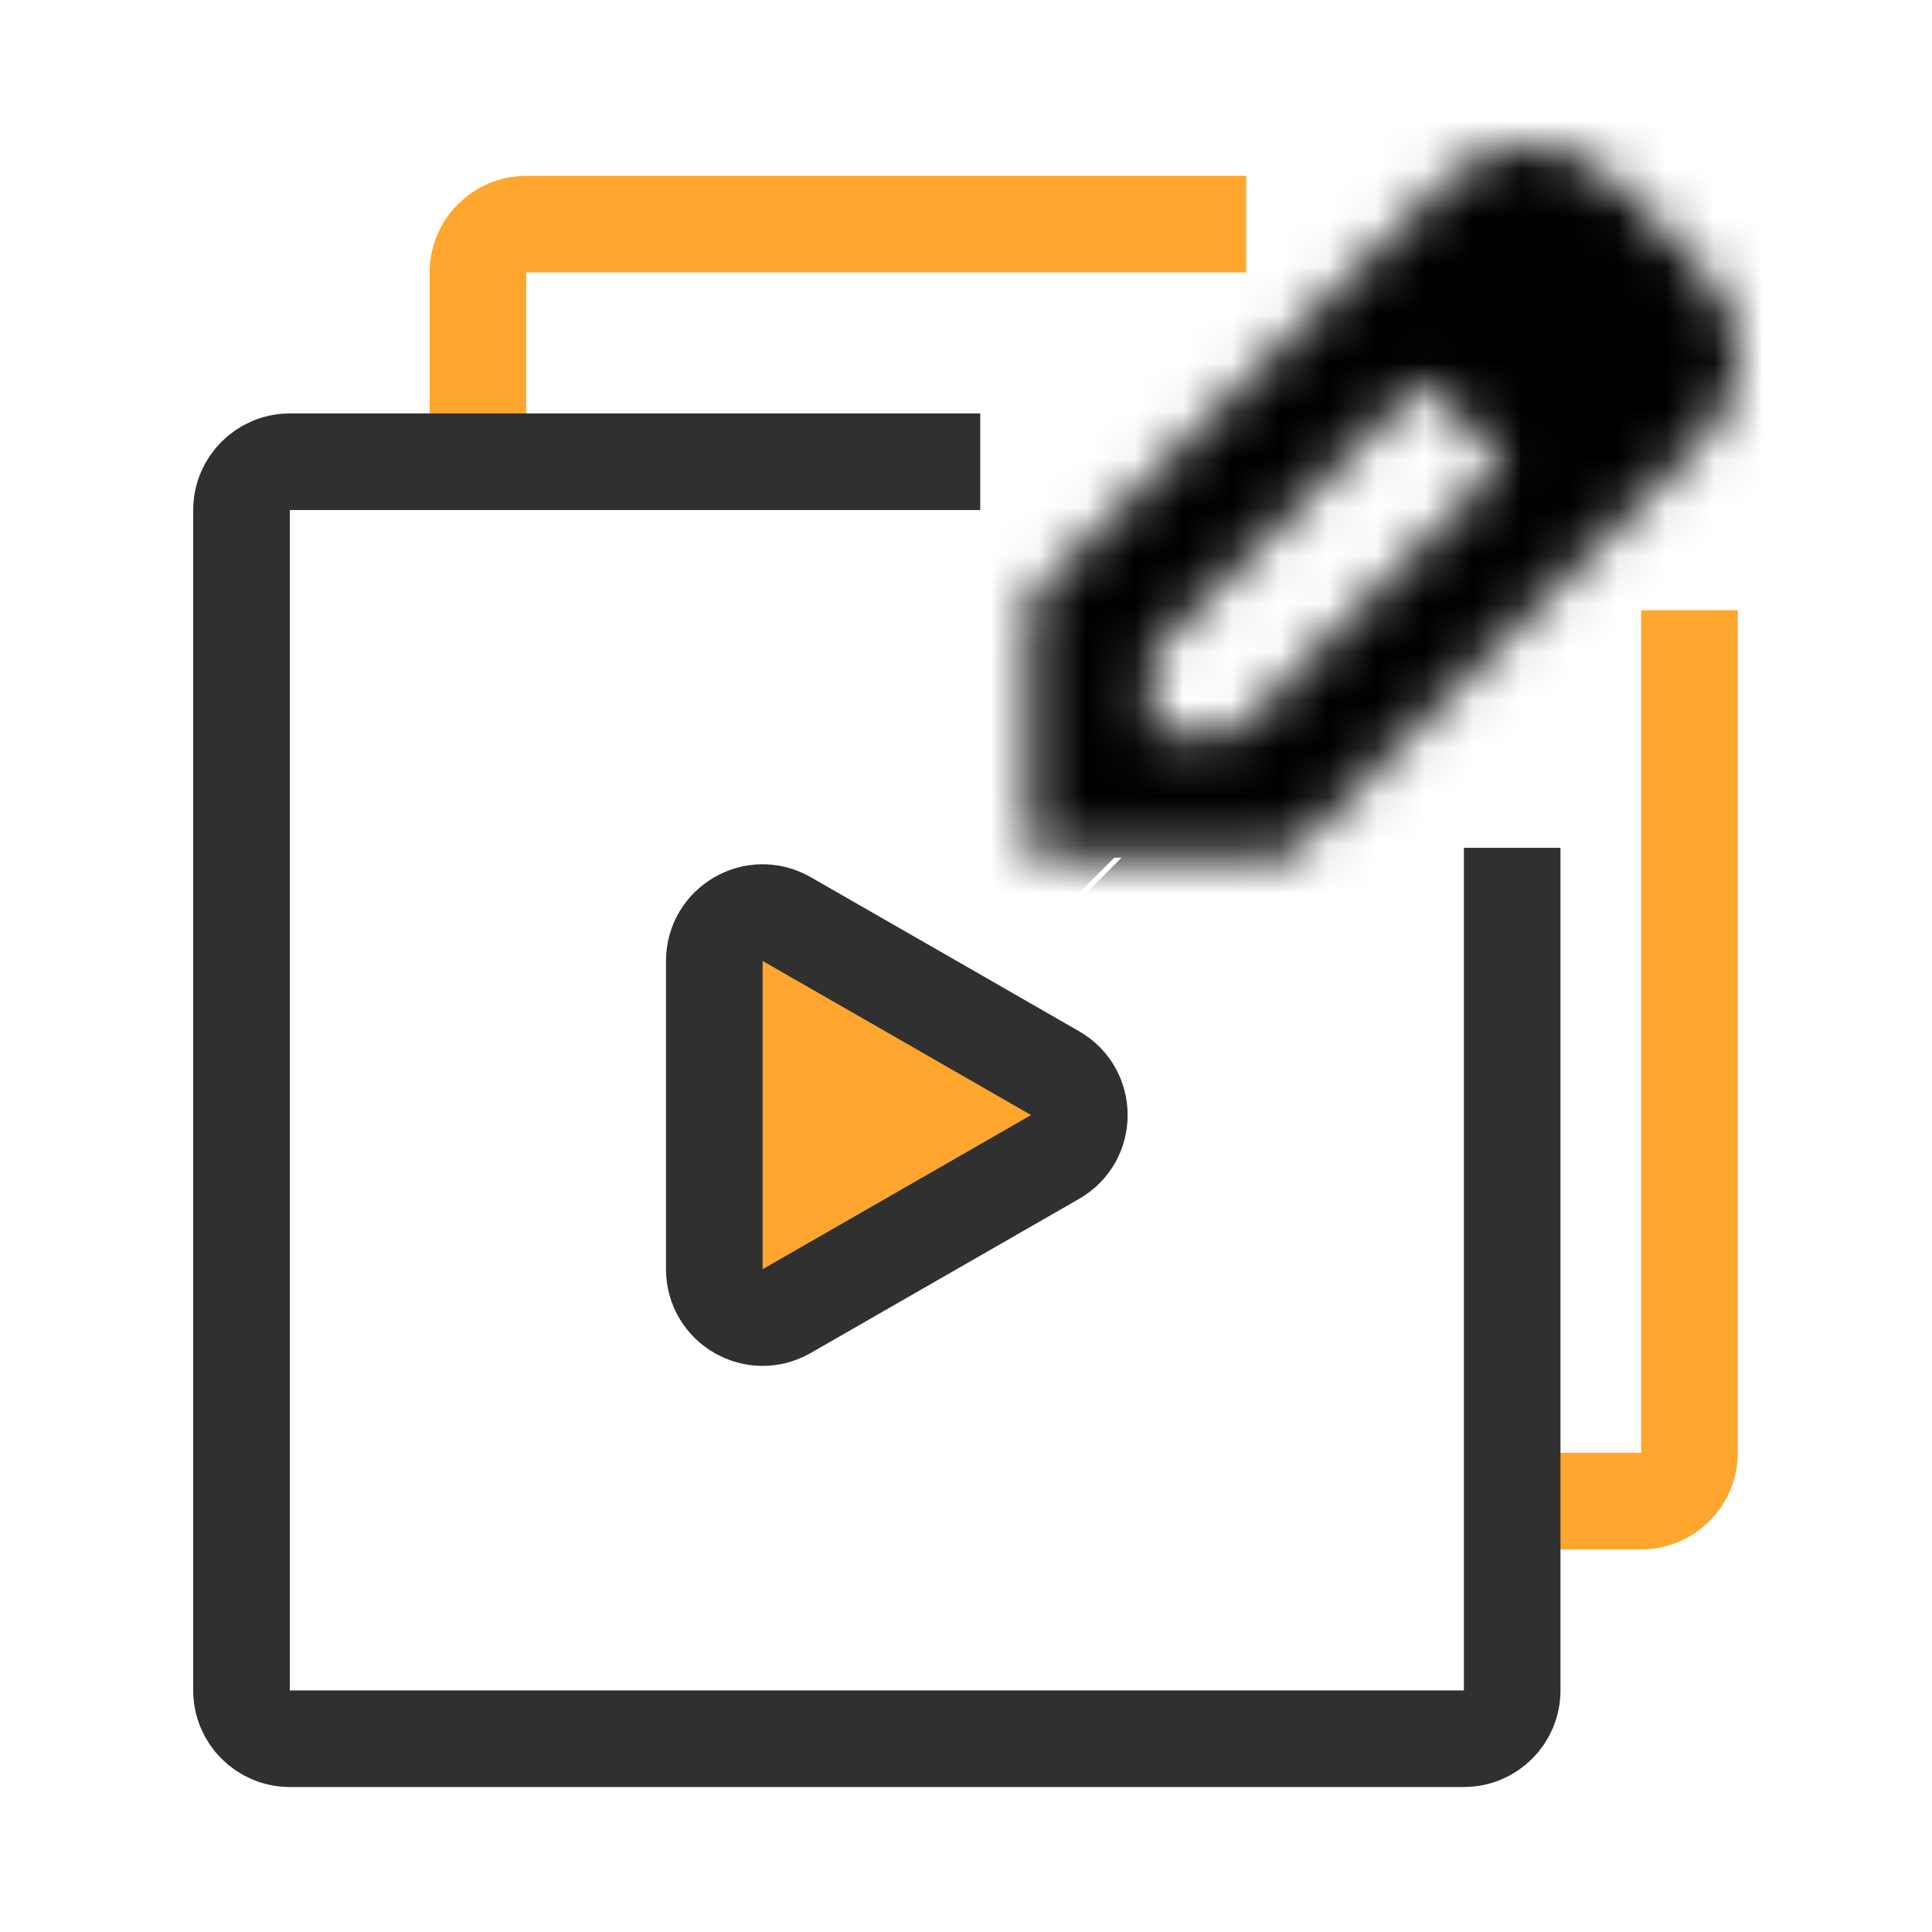 <?xml version="1.0" encoding="UTF-8"?> <svg xmlns="http://www.w3.org/2000/svg" width="40" height="40" viewBox="0 0 40 40" fill="none"><mask id="path-1-inside-1_1_109" fill="white"><path d="M35.278 5.612L33.401 3.726C33.175 3.496 32.906 3.313 32.609 3.189C32.312 3.064 31.994 3 31.672 3C31.35 3 31.032 3.064 30.735 3.189C30.438 3.313 30.169 3.496 29.942 3.726L21.315 12.398V17.758H26.65L35.278 9.088C35.506 8.86 35.688 8.59 35.812 8.291C35.936 7.993 36 7.673 36 7.35C36 7.026 35.936 6.706 35.812 6.408C35.688 6.11 35.506 5.839 35.278 5.612ZM25.523 15.216H23.842V13.528L29.473 7.876L31.153 9.565L25.523 15.216Z"></path></mask><path d="M33.401 3.726L15.573 21.251L15.626 21.306L15.68 21.36L33.401 3.726ZM31.672 3V-22V3ZM29.942 3.726L47.666 21.358L47.719 21.305L47.771 21.251L29.942 3.726ZM21.315 12.398L3.592 -5.234L-3.685 2.08V12.398H21.315ZM21.315 17.758H-3.685V42.758H21.315V17.758ZM26.65 17.758V42.758H37.042L44.372 35.392L26.65 17.758ZM35.278 9.088L17.664 -8.654L17.61 -8.6L17.556 -8.546L35.278 9.088ZM25.523 15.216V40.217H35.906L43.234 32.861L25.523 15.216ZM23.842 15.216H-1.158V40.217H23.842V15.216ZM23.842 13.528L6.131 -4.116L-1.158 3.2V13.528H23.842ZM29.473 7.876L47.194 -9.758L29.483 -27.557L11.761 -9.768L29.473 7.876ZM31.153 9.565L48.864 27.209L66.431 9.575L48.874 -8.069L31.153 9.565ZM52.999 -12.022L51.123 -13.908L15.68 21.36L17.556 23.245L52.999 -12.022ZM51.23 -13.799C48.684 -16.389 45.646 -18.452 42.287 -19.862L22.931 26.239C20.166 25.079 17.666 23.381 15.573 21.251L51.23 -13.799ZM42.287 -19.862C38.928 -21.272 35.32 -22 31.672 -22V28C28.668 28 25.696 27.401 22.931 26.239L42.287 -19.862ZM31.672 -22C28.024 -22 24.416 -21.272 21.056 -19.862L40.413 26.239C37.648 27.401 34.676 28 31.672 28V-22ZM21.056 -19.862C17.698 -18.452 14.659 -16.389 12.114 -13.799L47.771 21.251C45.678 23.381 43.178 25.078 40.413 26.239L21.056 -19.862ZM12.219 -13.906L3.592 -5.234L39.038 30.03L47.666 21.358L12.219 -13.906ZM-3.685 12.398V17.758H46.315V12.398H-3.685ZM21.315 42.758H26.65V-7.242H21.315V42.758ZM44.372 35.392L52.999 26.721L17.556 -8.546L8.929 0.124L44.372 35.392ZM52.891 26.829C55.468 24.271 57.507 21.231 58.897 17.888L12.728 -1.305C13.869 -4.051 15.545 -6.55 17.664 -8.654L52.891 26.829ZM58.897 17.888C60.286 14.546 61 10.964 61 7.35H11C11 4.382 11.586 1.44 12.728 -1.305L58.897 17.888ZM61 7.35C61 3.735 60.286 0.153 58.897 -3.189L12.728 16.005C11.586 13.259 11 10.318 11 7.35H61ZM58.897 -3.189C57.507 -6.531 55.468 -9.572 52.891 -12.13L17.664 23.353C15.545 21.249 13.869 18.75 12.728 16.005L58.897 -3.189ZM25.523 -9.784H23.842V40.217H25.523V-9.784ZM48.842 15.216V13.528H-1.158V15.216H48.842ZM41.554 31.172L47.184 25.52L11.761 -9.768L6.131 -4.116L41.554 31.172ZM11.751 25.51L13.432 27.199L48.874 -8.069L47.194 -9.758L11.751 25.51ZM13.442 -8.079L7.812 -2.428L43.234 32.861L48.864 27.209L13.442 -8.079Z" fill="black" mask="url(#path-1-inside-1_1_109)"></path><path d="M25.802 4.641H10.895C10.342 4.641 9.895 5.089 9.895 5.641V8.945M34.979 12.634V30.079C34.979 30.632 34.531 31.079 33.979 31.079H31.308" stroke="#FFA62E" stroke-width="2"></path><path d="M14.789 23.087V19.895C14.789 19.126 15.62 18.645 16.287 19.028L19.072 20.626L21.845 22.219C22.514 22.604 22.514 23.569 21.844 23.954L19.072 25.546L16.287 27.145C15.62 27.528 14.789 27.047 14.789 26.278V23.087Z" fill="#FFA62E" stroke="#303030" stroke-width="2" stroke-linecap="round" stroke-linejoin="round"></path><path d="M20.295 9.56H6C5.448 9.56 5 10.008 5 10.56V34.998C5 35.551 5.448 35.998 6 35.998H30.308C30.86 35.998 31.308 35.551 31.308 34.998V17.553" stroke="#303030" stroke-width="2"></path></svg> 